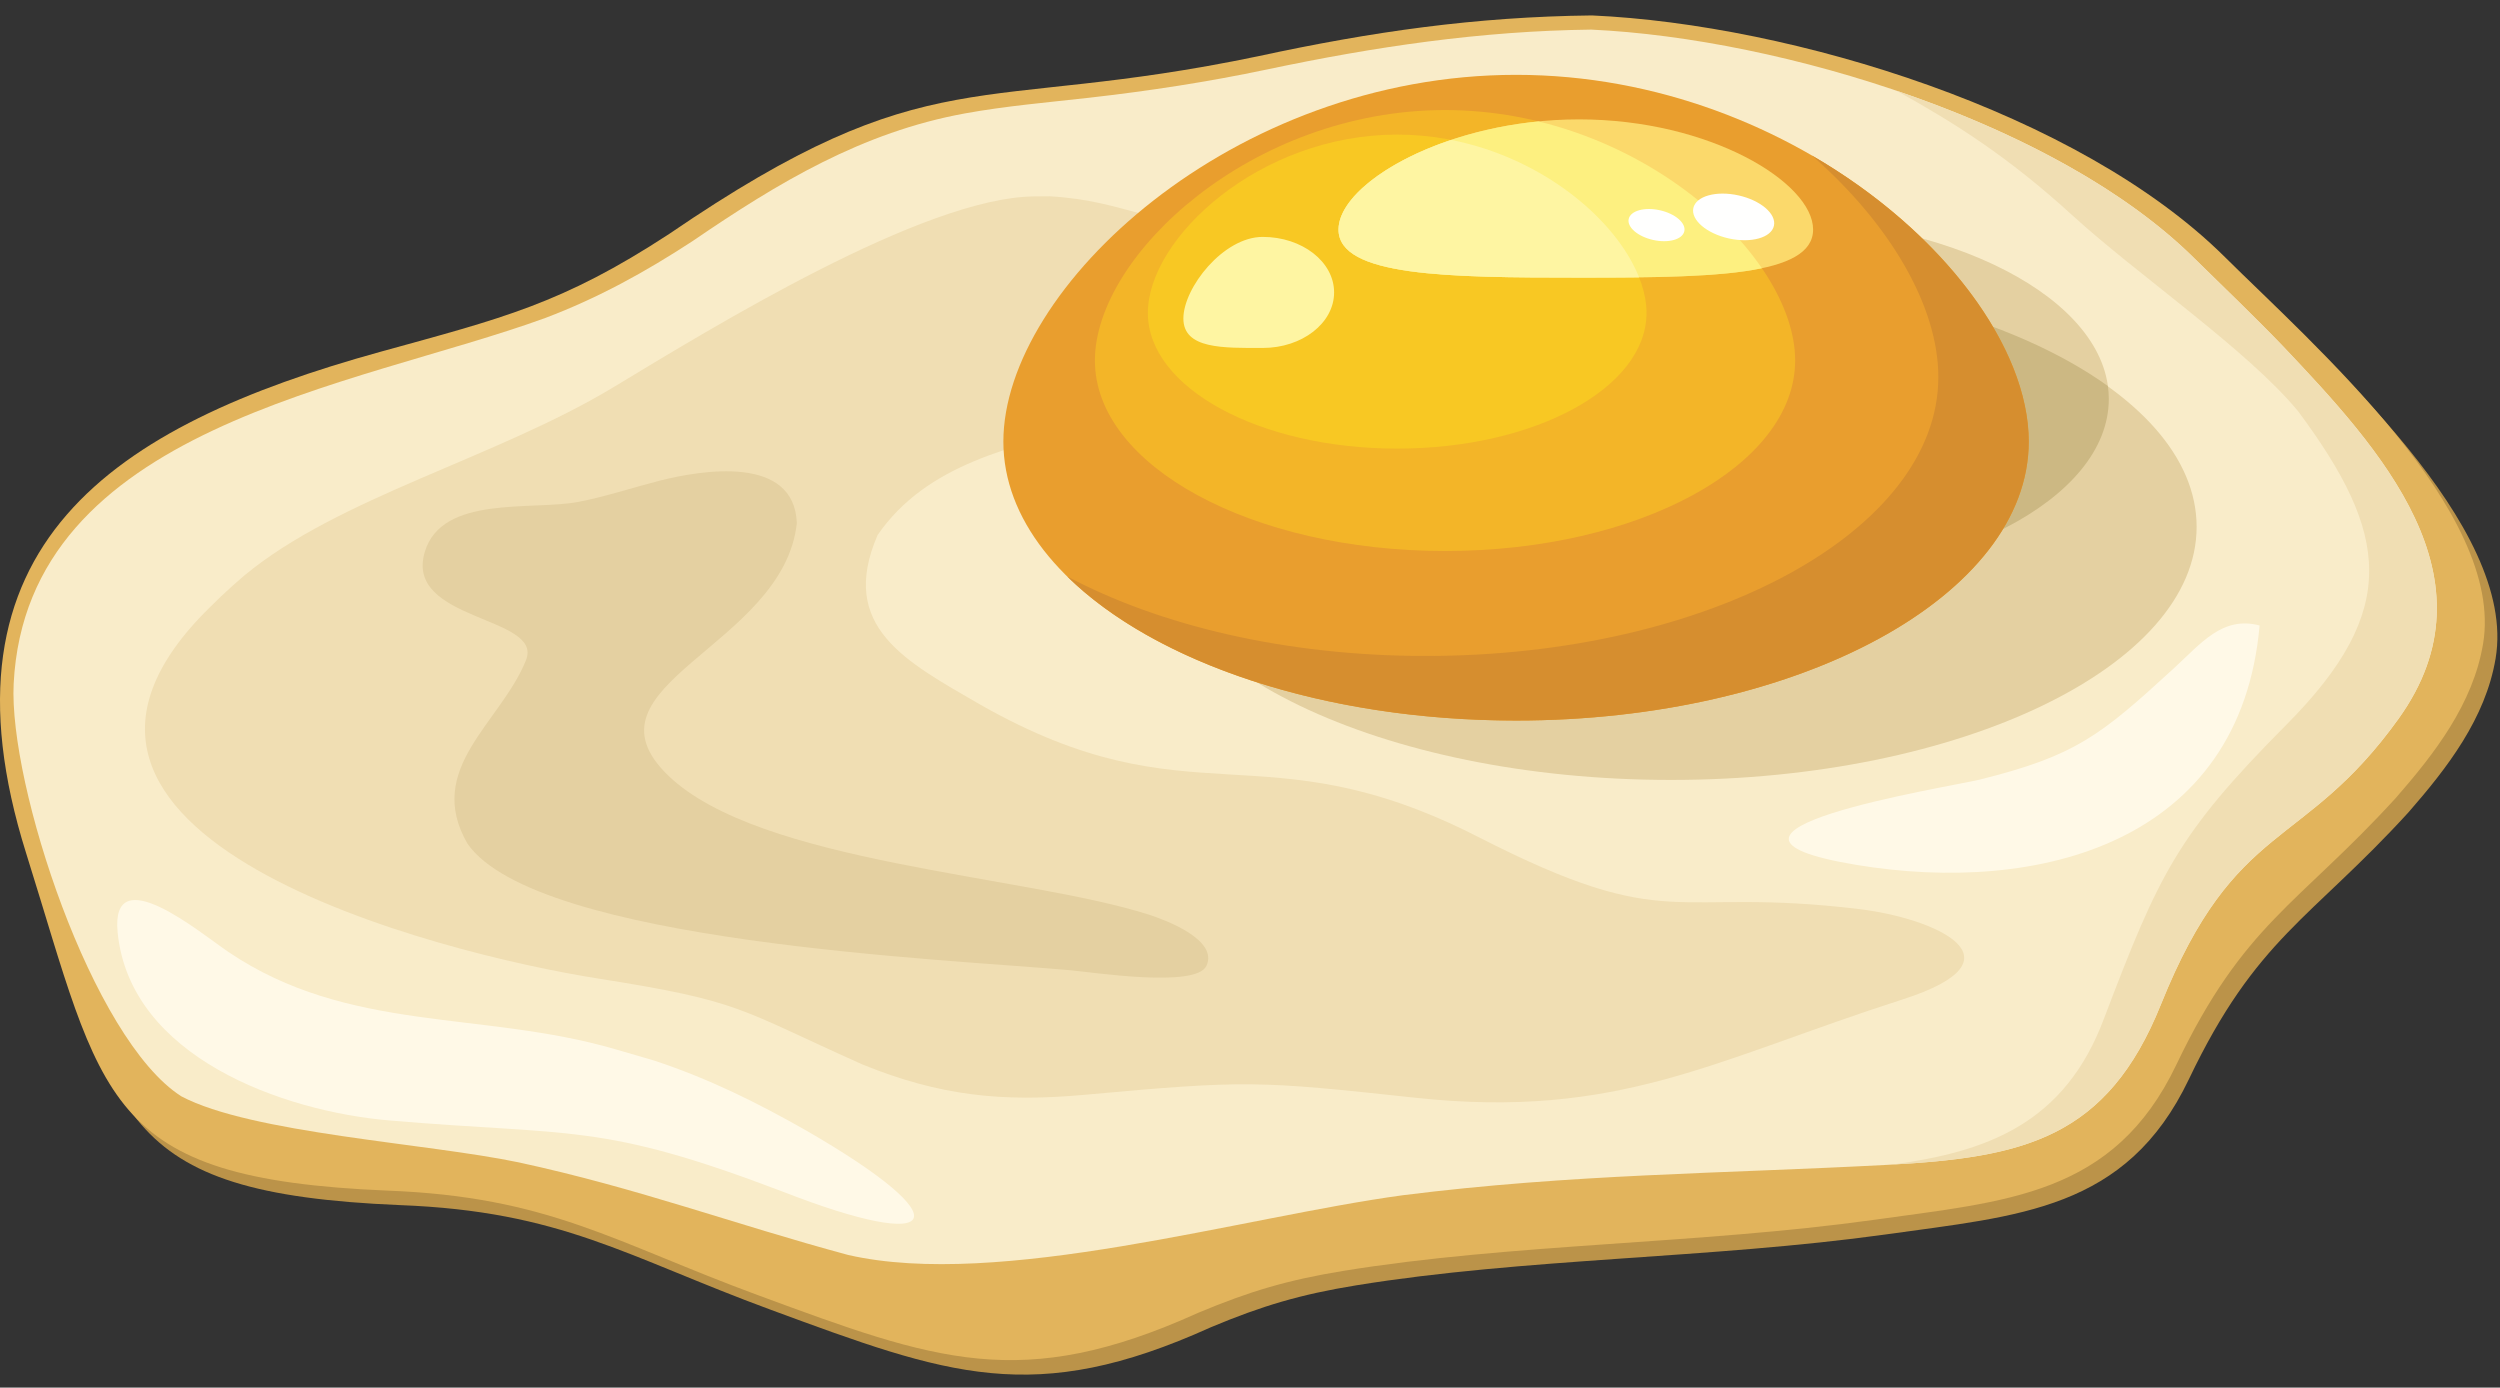 <?xml version="1.0" encoding="UTF-8"?>
<!DOCTYPE svg PUBLIC "-//W3C//DTD SVG 1.1//EN" "http://www.w3.org/Graphics/SVG/1.1/DTD/svg11.dtd">
<svg version="1.1" xmlns="http://www.w3.org/2000/svg" xmlns:xlink="http://www.w3.org/1999/xlink" x="0" y="0" width="654" height="363" viewBox="0, 0, 654, 363">
  <rect x="0" y="0" width="654" height="363" fill="#333333" stroke="none"/>
  <g id="Layer_1">
    <path d="M419.751,7.831 C472.061,10.187 547.137,33.117 585.301,71.023 C608.021,93.589 658.689,137.643 652.849,172.265 C650.202,187.978 640.203,200.885 630.03,212.537 C604.448,240.549 590.28,245.329 572.607,282.338 C556.231,316.648 528.138,318.014 493.324,322.93 C447.45,329.294 398.646,329.096 354.698,336.258 C340.256,338.611 330.188,341.578 316.725,347.226 C270.395,368.175 248.021,359.72 201.682,342.654 C163.716,328.674 146.91,316.866 104.59,315.256 C29.872,312.123 30.401,291.578 10.126,227.007 C-15.178,146.432 32.839,115.156 102.832,95.813 C134.618,87.03 150.217,83.379 178.322,65.004 C247.05,18.051 258.479,33.936 332.37,18.513 C362.141,12.084 389.247,8.172 419.751,7.831" fill="#BB9349"/>
    <path d="M416.467,4.037 C468.776,6.393 543.851,29.323 582.015,67.23 C604.734,89.795 655.403,133.85 649.565,168.471 C646.915,184.185 636.917,197.091 626.746,208.744 C601.165,236.755 586.993,241.535 569.324,278.545 C552.945,312.856 524.854,314.221 490.038,319.136 C444.165,325.501 395.362,325.302 351.412,332.464 C336.973,334.818 326.903,337.785 313.442,343.433 C267.108,364.38 244.737,355.927 198.398,338.861 C160.433,324.881 143.624,313.072 101.304,311.462 C26.587,308.329 27.116,287.786 6.84,223.212 C-18.463,142.639 29.554,111.361 99.546,92.02 C131.332,83.238 146.934,79.586 175.038,61.21 C243.764,14.258 255.193,30.142 329.083,14.72 C358.854,8.291 385.961,4.379 416.467,4.037" fill="#E2B45C"/>
    <path d="M416.276,7.745 C387.274,8.1 359.707,12.216 331.381,18.187 C315.942,21.442 300.604,23.789 284.938,25.567 C274.12,26.794 263.11,27.721 252.403,29.674 C225.558,34.569 203.6,47.755 181.32,62.975 L181.132,63.101 C168.808,71.16 156.456,77.958 142.664,83.179 C92.974,101.289 7.015,111.559 3.576,178.842 C2.229,205.224 24.123,271.945 47.438,286.799 C65.744,296.487 111.564,299.038 135.691,304.075 C167.141,310.885 191.925,320.23 221.882,328.299 C261.336,337.332 324.808,318.405 366.934,312.678 C411.194,307.095 450.04,307.058 493.673,304.727 C529.311,302.824 551.185,297.893 565.289,262.781 C584.855,214.063 602.468,222.845 627.475,188 C653.827,151.272 622.594,117.34 597.238,90.579 C589.76,82.798 581.871,75.273 574.165,67.702 C538.274,32.051 466.05,10.068 416.276,7.745" fill="#F9ECC9"/>
    <path d="M494.919,304.659 C529.82,302.703 551.35,297.48 565.289,262.781 C584.855,214.063 602.468,222.845 627.475,188 C653.827,151.272 622.594,117.34 597.238,90.579 C589.76,82.798 581.871,75.273 574.165,67.702 C555.331,48.995 526.497,34.056 496.15,23.741 C511.301,32.129 525.343,40.995 542.089,56.294 C559.356,72.062 587.902,91.493 601.181,107.574 C624.918,139.538 628.032,159.503 598.158,189.55 C569.481,218.393 564.801,228.698 550.44,266.362 C540.171,293.91 519.896,301.32 494.919,304.659" fill="#F0DEB3"/>
    <path d="M63.88,150.578 C88.552,130.08 129.693,119.874 160.475,101.298 C186.168,85.793 241.649,51.611 270.578,51.381 L274.636,51.35 C295.602,52.576 300.667,59.905 327.741,59.245 C336.94,59.02 349.382,58.098 343.927,73.208 C317.919,122.322 255.464,102.68 229.598,139.931 C219.137,164.023 237.086,173.113 256.448,184.337 C311.751,215.772 329.986,189.963 386.702,218.947 C437.543,244.932 436.627,231.784 486.402,237.823 C505.868,240.186 530.755,250.853 497.689,261.464 C448.554,277.225 423.361,292.902 370.246,287.169 C328.767,282.69 326.04,282.553 283.676,286.404 C262.121,288.364 245.825,286.661 225.72,278.51 C192.767,263.793 194.296,261.951 156.403,255.976 C115.316,249.498 -6.614,219.018 54.983,158.787 L57.81,156.022 L60.793,153.274 L63.88,150.578" fill="#F0DEB3"/>
    <path d="M459.437,152.007 C510.233,152.007 551.663,130.61 551.663,104.374 C551.663,78.138 510.233,56.74 459.437,56.74 C408.639,56.74 367.209,78.138 367.209,104.374 C367.209,130.61 408.639,152.007 459.437,152.007" fill="#E4D0A1"/>
    <path d="M437.14,204.031 C512.87,204.031 574.636,174.287 574.636,137.817 C574.636,101.348 512.87,71.603 437.14,71.603 C361.41,71.603 299.644,101.348 299.644,137.817 C299.644,174.287 361.41,204.031 437.14,204.031" fill="#E4D0A1"/>
    <path d="M437.14,71.603 C484.779,71.603 526.754,83.272 551.428,100.994 C551.579,102.112 551.661,103.237 551.661,104.374 C551.661,130.682 510.369,152.007 459.437,152.007 C408.5,152.007 367.209,130.682 367.209,104.374 C367.209,94.03 373.595,84.455 384.443,76.643 C400.674,73.397 418.472,71.603 437.14,71.603" fill="#CCB883"/>
    <path d="M396.603,19.577 C470.674,19.577 530.72,75.219 530.72,115.52 C530.72,155.82 470.674,188.491 396.603,188.491 C322.531,188.491 262.482,155.82 262.482,115.52 C262.482,75.219 322.531,19.577 396.603,19.577" fill="#E99E2E"/>
    <path d="M378.02,28.79 C428.603,28.79 469.611,66.79 469.611,94.312 C469.611,121.833 428.603,144.144 378.02,144.144 C327.435,144.144 286.429,121.833 286.429,94.312 C286.429,66.79 327.435,28.79 378.02,28.79" fill="#F3B528"/>
    <path d="M473.991,40.676 C508.31,60.561 530.72,90.904 530.72,115.52 C530.72,155.82 470.674,188.491 396.603,188.491 C346.038,188.491 302.021,173.266 279.166,150.783 C303.35,163.659 336.446,171.6 372.951,171.6 C447.025,171.6 507.069,138.929 507.069,98.629 C507.069,80.258 494.588,58.699 473.991,40.676" fill="#D68E2F"/>
    <path d="M365.505,35.209 C401.524,35.209 430.728,62.269 430.728,81.868 C430.728,101.467 401.524,117.354 365.505,117.354 C329.481,117.354 300.281,101.467 300.281,81.868 C300.281,62.269 329.481,35.209 365.505,35.209" fill="#F8C823"/>
    <path d="M413.084,31.23 C447.365,31.23 474.306,47.784 474.306,60.053 C474.306,72.322 447.365,72.618 413.084,72.618 C378.8,72.618 350.157,72.322 350.157,60.053 C350.157,47.784 378.802,31.23 413.084,31.23" fill="#FBD96B"/>
    <path d="M460.906,70.168 C449.765,72.52 432.616,72.618 413.084,72.618 C378.8,72.618 350.157,72.322 350.157,60.053 C350.157,49.077 373.082,34.676 402.458,31.762 C428.349,38.088 449.642,53.678 460.906,70.168" fill="#FDF080"/>
    <path d="M330.324,61.974 C320.01,61.974 309.572,75.296 309.572,83.319 C309.572,91.343 320.01,91.026 330.324,91.026 C340.638,91.026 349.001,84.524 349.001,76.5 C349.001,68.477 340.638,61.974 330.324,61.974 z M379.614,36.598 C403.722,41.348 422.825,57.512 428.783,72.549 C423.786,72.611 418.528,72.618 413.084,72.618 C378.8,72.618 350.157,72.322 350.157,60.053 C350.157,52.159 362.02,42.489 379.614,36.598" fill="#FEF5A2"/>
    <path d="M434.201,54.995 C438.222,55.883 441.097,58.344 440.62,60.493 C440.146,62.643 436.505,63.666 432.483,62.779 C428.466,61.891 425.591,59.43 426.067,57.281 C426.544,55.131 430.183,54.108 434.201,54.995 z M454.763,51.109 C460.585,52.395 464.748,55.96 464.06,59.073 C463.373,62.186 458.097,63.666 452.274,62.38 C446.453,61.094 442.293,57.53 442.98,54.416 C443.666,51.306 448.943,49.823 454.763,51.109" fill="#FFFFFE"/>
    <path d="M172.511,125.759 C183.715,122.923 207.729,118.977 208.457,136.819 C204.971,169.275 150.16,179.222 174.887,202.955 C198.819,225.93 267.883,228.846 300.513,239.262 C304.907,240.666 318.848,245.877 315.585,252.698 C312.798,258.525 285.767,254.331 279.94,253.807 C247.882,250.925 140.453,246.592 122.32,220.75 C110.897,201.066 131.023,189.1 137.601,172.703 C142.269,161.069 105.548,162.591 111.147,144.304 C115.69,129.453 139.029,133.624 151.338,131.287 C158.057,130.012 165.686,127.508 172.511,125.759" fill="#E4D0A1"/>
    <path d="M517.878,203.952 C508.872,206.075 434.869,217.8 485.527,226.237 C533.355,234.205 586.097,220.516 591.112,163.626 C581.397,161.057 575.827,168.285 568.586,174.916 C549.426,192.469 543.081,197.658 517.878,203.952 z M210.871,295.725 C252.142,319.537 246.582,328.06 204.662,311.697 C156.99,293.539 149.81,297.202 101.859,293.11 C73.977,290.731 33.989,276.494 30.775,243.928 C28.845,224.353 52.51,244.128 59.697,248.996 C91.194,270.324 126.114,264.314 160.99,274.488 L171.118,277.442 C185.389,282.16 197.843,288.325 210.871,295.725" fill="#FFF9E7"/>
  </g>
</svg>

